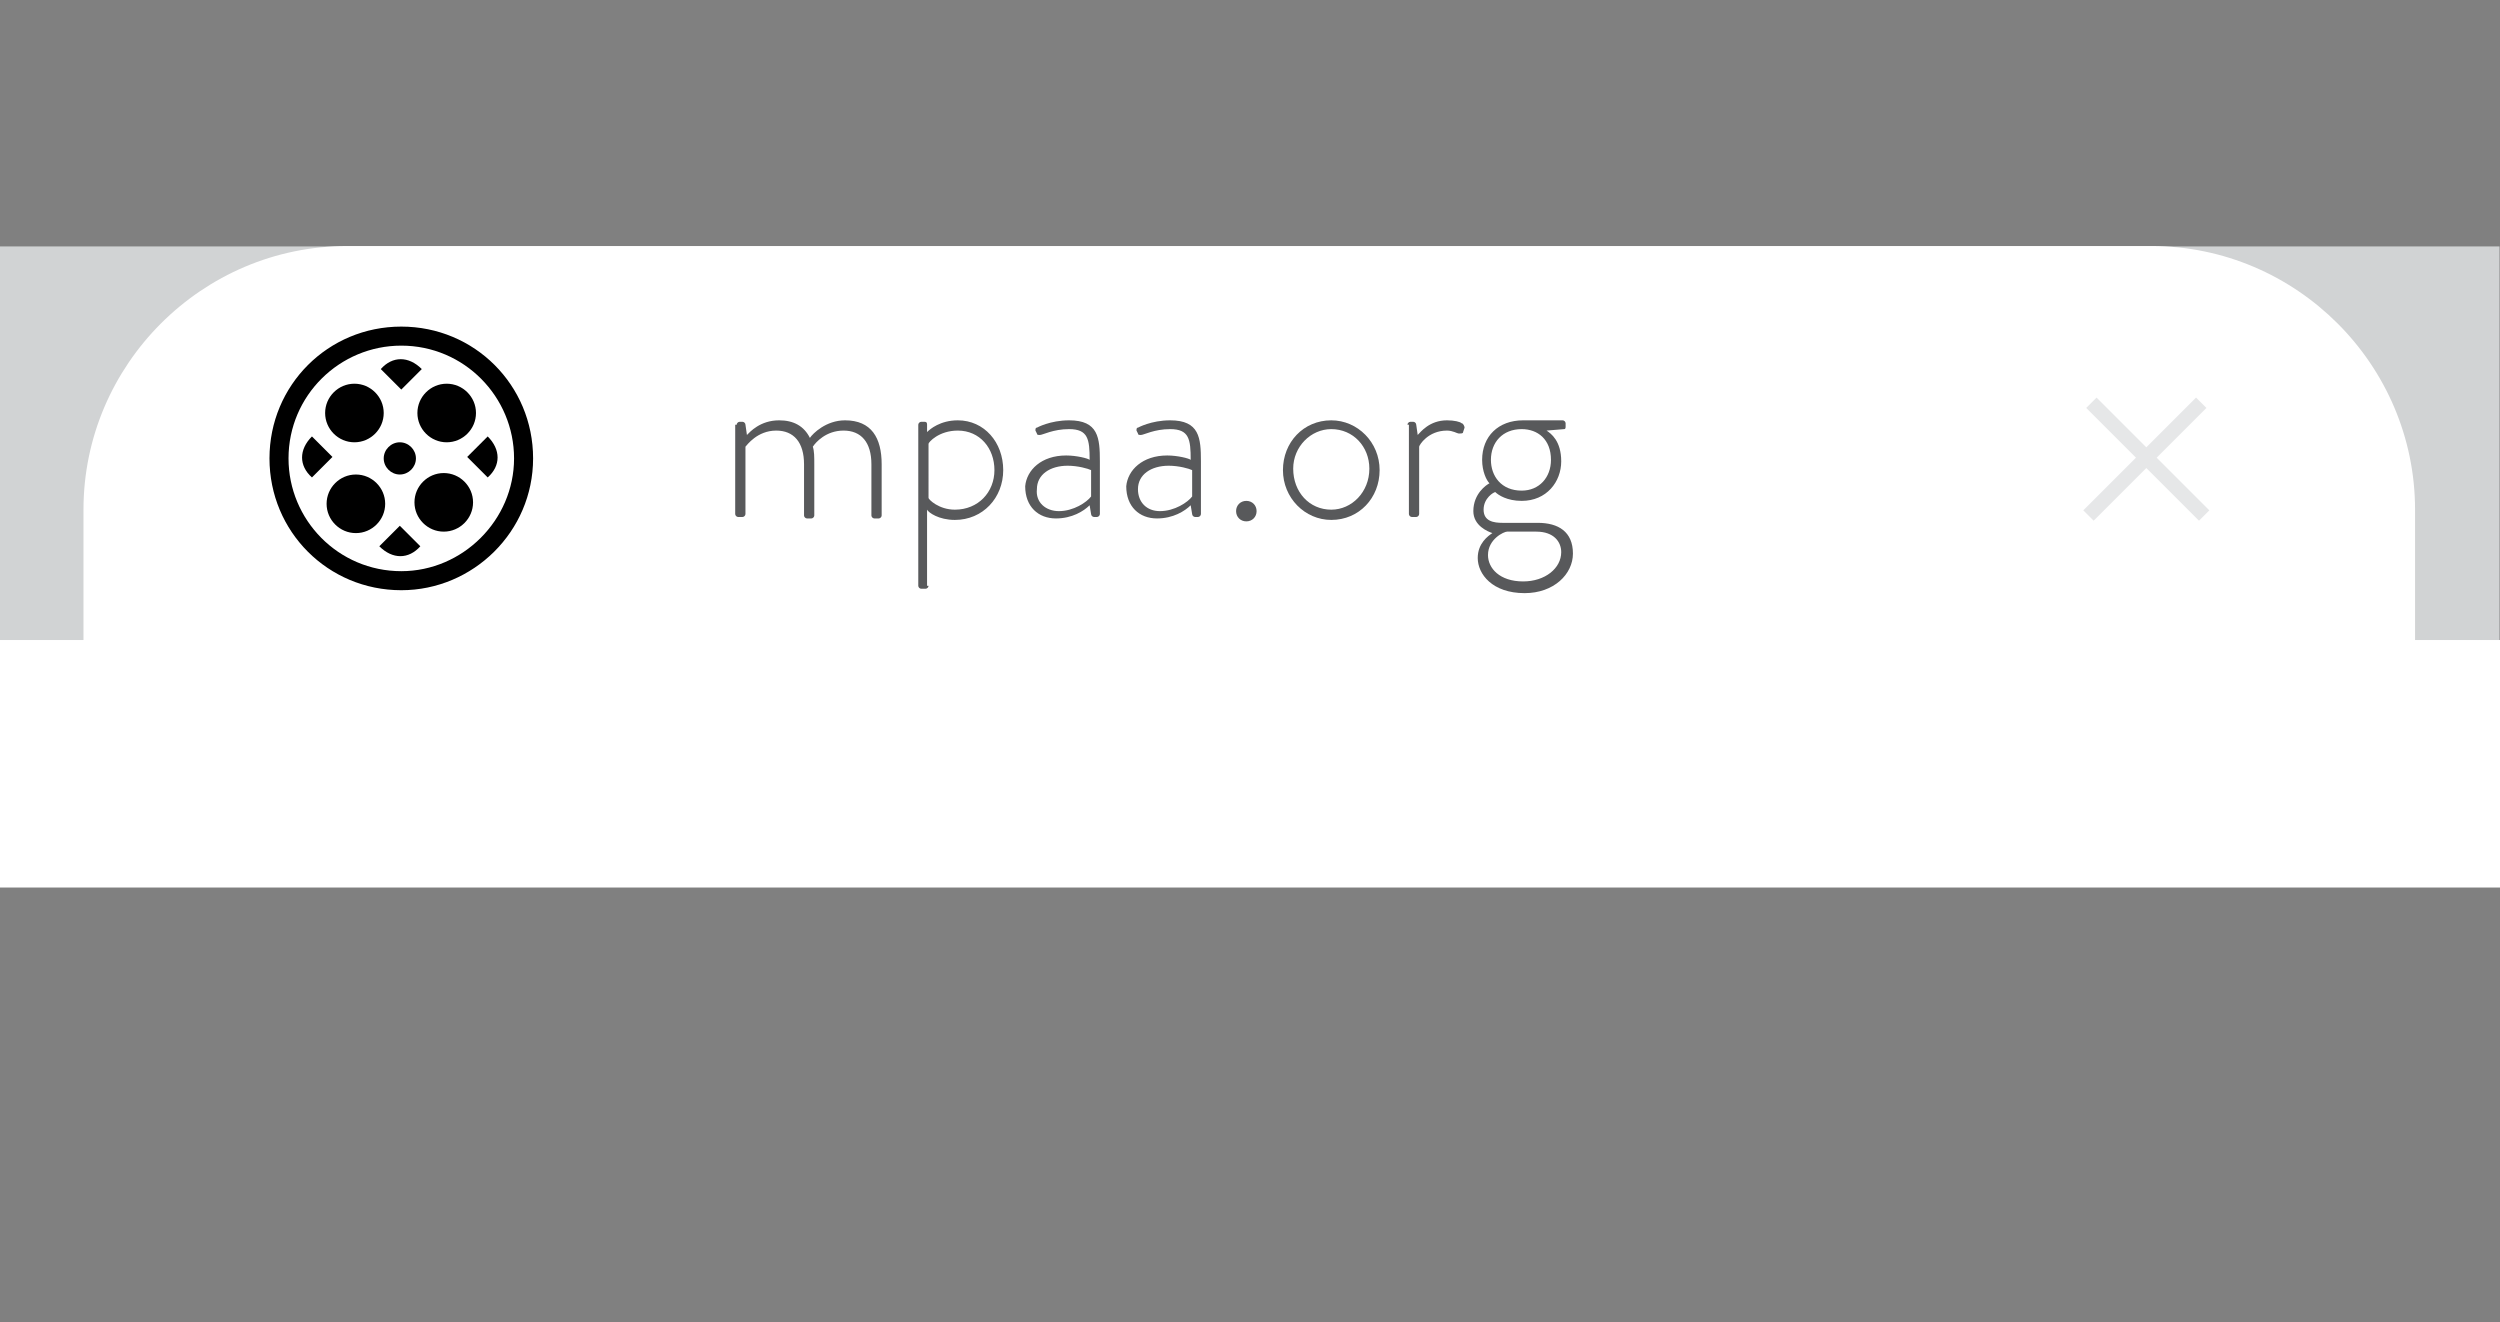 <?xml version="1.0" encoding="utf-8"?>
<!-- Generator: Adobe Illustrator 25.0.1, SVG Export Plug-In . SVG Version: 6.00 Build 0)  -->
<svg version="1.1" xmlns="http://www.w3.org/2000/svg" xmlns:xlink="http://www.w3.org/1999/xlink" x="0px" y="0px"
	 viewBox="0 0 170.7 90.3" style="enable-background:new 0 0 170.7 90.3;" xml:space="preserve">
<rect x="0" y="0" width="170.7" height="90.3" fill="#808080" stroke="none"/>
<style type="text/css">
	.st0{fill-rule:evenodd;clip-rule:evenodd;fill:#6F81BE;}
	.st1{fill:#414042;}
	.st2{fill-rule:evenodd;clip-rule:evenodd;fill:#E6254F;}
	.st3{fill-rule:evenodd;clip-rule:evenodd;fill:#05B3DD;}
	.st4{fill-rule:evenodd;clip-rule:evenodd;fill:#F17E3E;}
	.st5{fill-rule:evenodd;clip-rule:evenodd;fill:#5D923F;}
	.st6{display:none;}
	.st7{display:inline;opacity:0.5;fill-rule:evenodd;clip-rule:evenodd;fill:#6F81BE;}
	.st8{display:inline;opacity:0.5;fill-rule:evenodd;clip-rule:evenodd;fill:#05B3DD;}
	.st9{fill:#046938;}
	.st10{fill:#F15B2B;}
	.st11{fill:#804099;}
	.st12{fill:#D72027;}
	.st13{fill:#214497;}
	.st14{fill-rule:evenodd;clip-rule:evenodd;fill:#214497;}
	.st15{fill:#186C04;}
	.st16{fill:#FFFFFF;}
	.st17{fill-rule:evenodd;clip-rule:evenodd;fill:#FFFFFF;}
	.st18{fill:#D1D3D4;}
	.st19{fill:#58595B;}
	.st20{fill:none;stroke:#E6E7E8;stroke-miterlimit:10;}
	.st21{fill:#003C7C;}
	.st22{fill:#808285;}
</style>
<g id="DISCLAIMER">
</g>
<g id="Old_Letter_Forms">
	<g id="Comparison" class="st6">
	</g>
</g>
<g id="New_Letter_Forms">
</g>
<g id="Rating_Boxes_-_Editable_Text">
</g>
<g id="Rating_Boxes_-_Outlined_Text">
</g>
<g id="MPAA_x2C__MPA_Logo">
	
		<rect x="0" y="16.8" transform="matrix(-1 -3.750612e-11 3.750612e-11 -1 170.667 60.526)" class="st18" width="170.7" height="26.9"/>
	<rect y="43.7" class="st16" width="170.7" height="16.9"/>
	<g>
		<g>
			<path class="st16" d="M5.7,44.7h159.2v-9.9c0-9.9-8.1-18-18-18H23.7c-9.9,0-18,8.1-18,18L5.7,44.7z"/>
			<g>
				<path d="M36.4,31.3c0-5-4-9-9-9c-5,0-9,4-9,9c0,5,4,9,9,9C32.3,40.3,36.4,36.3,36.4,31.3z M27.4,39c-4.3,0-7.7-3.5-7.7-7.7
					c0-4.3,3.5-7.7,7.7-7.7c4.3,0,7.7,3.5,7.7,7.7C35.1,35.5,31.6,39,27.4,39z"/>
				<path d="M26.2,31.3c0,0.6,0.5,1.1,1.1,1.1c0.6,0,1.1-0.5,1.1-1.1c0-0.6-0.5-1.1-1.1-1.1C26.7,30.2,26.2,30.7,26.2,31.3z"/>
				<path d="M28.8,25.2c-0.9-0.9-2-0.9-2.8,0l1.4,1.4L28.8,25.2z"/>
				<path d="M30.5,30.2c1.1,0,2-0.9,2-2c0-1.1-0.9-2-2-2c-1.1,0-2,0.9-2,2C28.5,29.3,29.4,30.2,30.5,30.2z"/>
				<path d="M24.2,30.2c1.1,0,2-0.9,2-2c0-1.1-0.9-2-2-2c-1.1,0-2,0.9-2,2C22.2,29.3,23.1,30.2,24.2,30.2z"/>
				<path d="M24.3,32.4c-1.1,0-2,0.9-2,2c0,1.1,0.9,2,2,2c1.1,0,2-0.9,2-2C26.3,33.3,25.4,32.4,24.3,32.4z"/>
				<path d="M30.3,32.3c-1.1,0-2,0.9-2,2c0,1.1,0.9,2,2,2c1.1,0,2-0.9,2-2C32.3,33.2,31.4,32.3,30.3,32.3z"/>
				<path d="M25.9,37.3c0.9,0.9,2,0.9,2.8,0l-1.4-1.4L25.9,37.3z"/>
				<path d="M33.3,29.8l-1.4,1.4l1.4,1.4C34.2,31.8,34.2,30.7,33.3,29.8z"/>
				<path d="M21.3,29.8c-0.9,0.9-0.9,2,0,2.8l1.4-1.4L21.3,29.8z"/>
			</g>
			<g>
				<path class="st19" d="M50.3,29c0-0.1,0.1-0.2,0.2-0.2h0.2c0.1,0,0.2,0.1,0.2,0.2l0.1,0.7c0.2-0.2,0.9-1,2.2-1
					c1,0,1.7,0.4,2.1,1.2c0.2-0.3,1.1-1.2,2.4-1.2c1.8,0,2.5,1.2,2.5,3v3.5c0,0.1-0.1,0.2-0.2,0.2h-0.3c-0.1,0-0.2-0.1-0.2-0.2v-3.5
					c0-1.5-0.7-2.3-1.9-2.3s-1.9,0.8-2.1,1.1c0.1,0.3,0.1,0.7,0.1,1.2v3.5c0,0.1-0.1,0.2-0.2,0.2h-0.3c-0.1,0-0.2-0.1-0.2-0.2v-3.5
					c0-1.5-0.7-2.3-1.9-2.3c-1.3,0-2,1-2.1,1.1v4.6c0,0.1-0.1,0.2-0.2,0.2h-0.3c-0.1,0-0.2-0.1-0.2-0.2V29z"/>
				<path class="st19" d="M63.4,40c0,0.1-0.1,0.2-0.2,0.2h-0.3c-0.1,0-0.2-0.1-0.2-0.2V29c0-0.1,0.1-0.2,0.2-0.2h0.2
					c0.1,0,0.2,0,0.2,0.2l0,0.5c0.2-0.2,0.9-0.8,2.1-0.8c1.8,0,3.1,1.5,3.1,3.4c0,1.9-1.4,3.4-3.3,3.4c-1.1,0-1.8-0.5-1.9-0.7V40z
					 M65.2,34.8c1.6,0,2.7-1.2,2.7-2.7c0-1.5-1-2.7-2.5-2.7c-1.3,0-2,0.8-2,0.9V34C63.4,34.1,64.1,34.8,65.2,34.8z"/>
				<path class="st19" d="M72.8,31.1c0.7,0,1.5,0.2,1.6,0.3c0-1.4-0.1-2.1-1.4-2.1c-1.1,0-1.8,0.4-2,0.4c-0.1,0-0.2,0-0.2-0.1
					l-0.1-0.2c0-0.1,0-0.2,0.1-0.2c0,0,0.9-0.5,2.2-0.5c2,0,2.1,1.2,2.1,2.8v3.6c0,0.1-0.1,0.2-0.2,0.2h-0.2c-0.1,0-0.2-0.1-0.2-0.2
					l-0.1-0.6c-0.4,0.4-1.2,0.9-2.3,0.9c-1.2,0-2.1-0.8-2.1-2.2C70.1,32.1,71.1,31.1,72.8,31.1z M72.3,34.9c1,0,1.9-0.6,2.2-1v-1.8
					c-0.2-0.1-0.9-0.3-1.6-0.3c-1.2,0-2.1,0.6-2.1,1.6C70.7,34.3,71.4,34.9,72.3,34.9z"/>
				<path class="st19" d="M79.7,31.1c0.7,0,1.5,0.2,1.6,0.3c0-1.4-0.1-2.1-1.4-2.1c-1.1,0-1.8,0.4-2,0.4c-0.1,0-0.2,0-0.2-0.1
					l-0.1-0.2c0-0.1,0-0.2,0.1-0.2c0,0,0.9-0.5,2.2-0.5c2,0,2.1,1.2,2.1,2.8v3.6c0,0.1-0.1,0.2-0.2,0.2h-0.2c-0.1,0-0.2-0.1-0.2-0.2
					l-0.1-0.6c-0.4,0.4-1.2,0.9-2.3,0.9c-1.2,0-2.1-0.8-2.1-2.2C77,32.1,78,31.1,79.7,31.1z M79.2,34.9c1,0,1.9-0.6,2.2-1v-1.8
					c-0.2-0.1-0.9-0.3-1.6-0.3c-1.2,0-2.1,0.6-2.1,1.6C77.7,34.3,78.3,34.9,79.2,34.9z"/>
				<path class="st19" d="M85.1,34.2c0.4,0,0.7,0.3,0.7,0.7c0,0.4-0.3,0.7-0.7,0.7c-0.4,0-0.7-0.3-0.7-0.7
					C84.4,34.5,84.7,34.2,85.1,34.2z"/>
				<path class="st19" d="M90.9,28.7c1.8,0,3.3,1.5,3.3,3.4c0,1.9-1.4,3.4-3.3,3.4c-1.8,0-3.3-1.5-3.3-3.4
					C87.6,30.2,89,28.7,90.9,28.7z M90.9,34.8c1.4,0,2.6-1.2,2.6-2.8c0-1.5-1.1-2.7-2.6-2.7c-1.4,0-2.6,1.2-2.6,2.7
					C88.3,33.6,89.4,34.8,90.9,34.8z"/>
				<path class="st19" d="M96.1,29c0-0.1,0.1-0.2,0.2-0.2h0.2c0.1,0,0.2,0.1,0.2,0.2l0.1,0.7c0.2-0.2,0.8-1,2-1c0.5,0,0.9,0.1,1,0.2
					c0.1,0,0.2,0.2,0.2,0.3l-0.1,0.3c0,0.1-0.1,0.1-0.3,0.1c-0.1,0-0.4-0.2-0.8-0.2c-1.3,0-1.9,1-1.9,1.1v4.6c0,0.1-0.1,0.2-0.2,0.2
					h-0.3c-0.1,0-0.2-0.1-0.2-0.2V29z"/>
				<path class="st19" d="M101.7,33c-0.2-0.2-0.5-0.8-0.5-1.6c0-1.6,1.1-2.7,2.8-2.7c0.4,0,0.4,0,2.7,0c0.1,0,0.2,0.1,0.2,0.2v0.2
					c0,0.1,0,0.2-0.1,0.2l-1.2,0.1c0.3,0.2,1,0.7,1,2.1c0,1.4-1,2.7-2.7,2.7c-1,0-1.6-0.4-1.8-0.6c-0.1,0-0.8,0.4-0.8,1.2
					c0,0.8,0.7,0.9,1.3,0.9h2.4c1.4,0,2.4,0.6,2.4,2.1c0,1.4-1.3,2.7-3.3,2.7c-2.2,0-3.2-1.3-3.2-2.4c0-1,0.7-1.5,1-1.7
					c-0.3-0.1-1.3-0.5-1.3-1.5C100.6,33.7,101.5,33.1,101.7,33z M104,39.7c1.5,0,2.6-0.9,2.6-2c0-0.7-0.5-1.4-1.7-1.4h-2
					c-0.2,0-1.3,0.5-1.3,1.6C101.6,38.8,102.4,39.7,104,39.7z M105.9,31.4c0-1.4-0.9-2.1-2-2.1c-1.3,0-2.1,0.9-2.1,2.1
					c0,1.1,0.7,2.1,2.1,2.1C105.1,33.5,105.9,32.6,105.9,31.4z"/>
			</g>
		</g>
		<g>
			<line class="st20" x1="142.6" y1="35.2" x2="150.3" y2="27.5"/>
			<line class="st20" x1="150.5" y1="35.2" x2="142.8" y2="27.5"/>
		</g>
	</g>
</g>
<g id="Fonts">
</g>
<g id="LayerInfo">
</g>
</svg>

